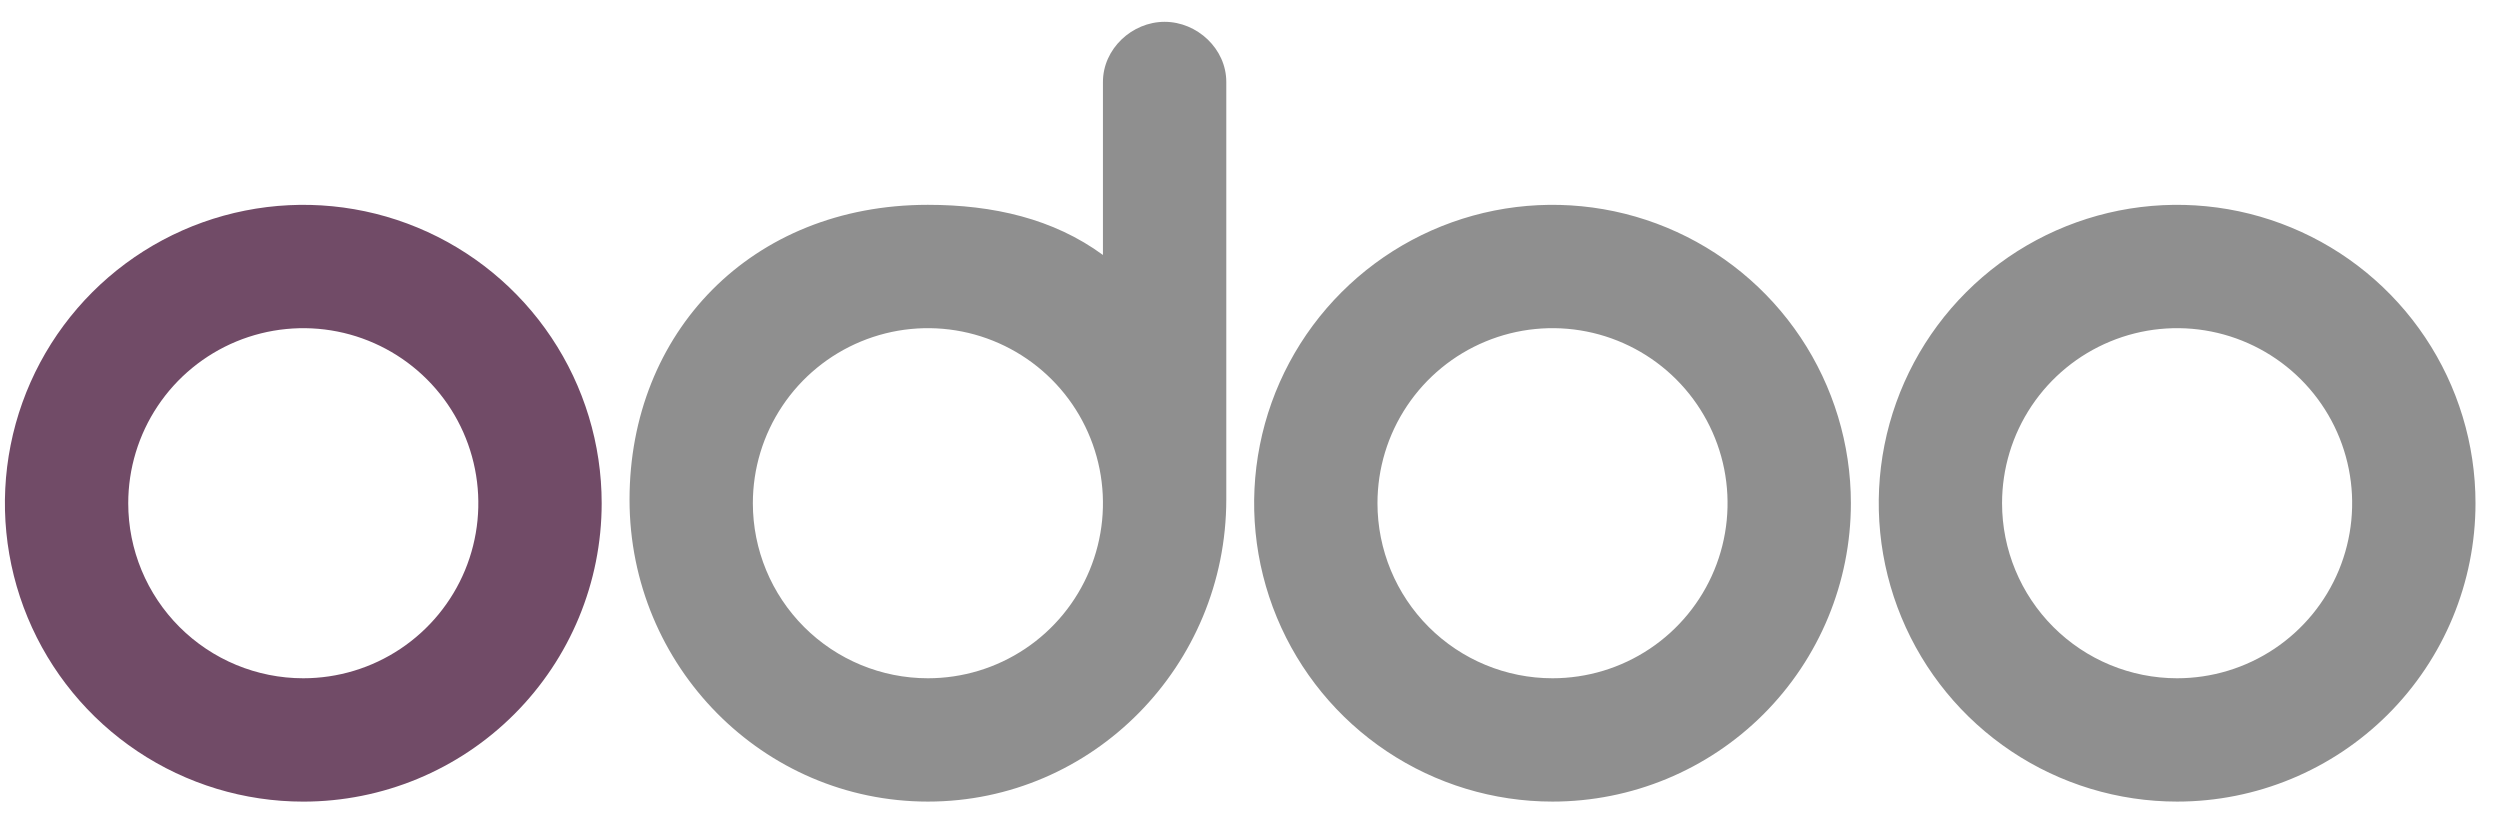 <svg xmlns="http://www.w3.org/2000/svg" fill="none" height="28" viewBox="0 0 85 28" width="85">
<g id="Group 2">
<path d="M74.022 27.254C72.016 27.254 70.054 26.659 68.386 25.544C66.718 24.43 65.417 22.845 64.65 20.992C63.882 19.138 63.681 17.098 64.072 15.13C64.464 13.162 65.43 11.355 66.849 9.936C68.267 8.517 70.075 7.551 72.043 7.159C74.011 6.768 76.051 6.969 77.904 7.737C79.758 8.504 81.343 9.805 82.457 11.473C83.572 13.141 84.167 15.103 84.167 17.109C84.167 19.8 83.098 22.38 81.196 24.283C79.293 26.185 76.713 27.254 74.022 27.254ZM74.022 23.061C75.199 23.061 76.35 22.712 77.329 22.058C78.308 21.404 79.07 20.474 79.521 19.387C79.971 18.299 80.089 17.103 79.859 15.948C79.63 14.794 79.063 13.733 78.231 12.901C77.398 12.069 76.338 11.502 75.183 11.272C74.029 11.042 72.832 11.16 71.745 11.611C70.657 12.061 69.728 12.824 69.073 13.803C68.419 14.781 68.07 15.932 68.07 17.109C68.07 18.688 68.698 20.202 69.814 21.318C70.93 22.434 72.444 23.061 74.022 23.061ZM52.785 27.254C50.779 27.254 48.818 26.659 47.149 25.544C45.481 24.43 44.181 22.845 43.413 20.992C42.645 19.138 42.444 17.098 42.836 15.13C43.227 13.162 44.193 11.355 45.612 9.936C47.031 8.517 48.838 7.551 50.806 7.159C52.774 6.768 54.814 6.969 56.668 7.737C58.522 8.504 60.106 9.805 61.221 11.473C62.335 13.141 62.93 15.103 62.93 17.109C62.93 19.8 61.861 22.38 59.959 24.283C58.056 26.185 55.476 27.254 52.785 27.254ZM52.785 23.061C53.963 23.061 55.113 22.712 56.092 22.058C57.071 21.404 57.834 20.474 58.284 19.387C58.735 18.299 58.852 17.103 58.623 15.948C58.393 14.794 57.826 13.733 56.994 12.901C56.162 12.069 55.101 11.502 53.947 11.272C52.792 11.042 51.595 11.16 50.508 11.611C49.42 12.061 48.491 12.824 47.837 13.803C47.183 14.781 46.834 15.932 46.834 17.109C46.834 18.688 47.461 20.202 48.577 21.318C49.693 22.434 51.207 23.061 52.785 23.061ZM41.694 16.974C41.694 22.642 37.149 27.254 31.549 27.254C25.949 27.254 21.404 22.655 21.404 16.988C21.404 11.32 25.529 6.964 31.549 6.964C33.767 6.964 35.823 7.438 37.5 8.669V2.785C37.5 1.662 38.488 0.742 39.597 0.742C40.706 0.742 41.694 1.662 41.694 2.785V16.974ZM31.549 23.061C32.726 23.061 33.877 22.712 34.855 22.058C35.834 21.404 36.597 20.474 37.047 19.387C37.498 18.299 37.616 17.103 37.386 15.948C37.156 14.794 36.59 13.733 35.757 12.901C34.925 12.069 33.864 11.502 32.71 11.272C31.555 11.042 30.359 11.16 29.271 11.611C28.184 12.061 27.254 12.824 26.6 13.803C25.946 14.781 25.597 15.932 25.597 17.109C25.597 18.688 26.224 20.202 27.34 21.318C28.456 22.434 29.97 23.061 31.549 23.061Z" fill="#8F8F8F" id="Vector"/>
<path d="M10.312 27.255C8.305 27.255 6.344 26.66 4.676 25.545C3.007 24.43 1.707 22.846 0.939 20.992C0.171 19.138 -0.03 17.099 0.362 15.131C0.753 13.163 1.72 11.355 3.138 9.936C4.557 8.517 6.365 7.551 8.333 7.16C10.301 6.768 12.341 6.969 14.194 7.737C16.048 8.505 17.632 9.805 18.747 11.474C19.862 13.142 20.457 15.103 20.457 17.11C20.457 19.8 19.388 22.381 17.485 24.283C15.583 26.186 13.002 27.255 10.312 27.255ZM10.312 23.061C11.489 23.061 12.64 22.712 13.618 22.058C14.597 21.404 15.36 20.475 15.811 19.387C16.261 18.3 16.379 17.103 16.149 15.949C15.92 14.794 15.353 13.734 14.52 12.901C13.688 12.069 12.628 11.502 11.473 11.272C10.319 11.043 9.122 11.161 8.034 11.611C6.947 12.062 6.017 12.824 5.363 13.803C4.709 14.782 4.36 15.933 4.36 17.11C4.36 18.688 4.987 20.202 6.103 21.318C7.22 22.434 8.733 23.061 10.312 23.061Z" fill="#714B67" id="Vector_2"/>
</g>
</svg>